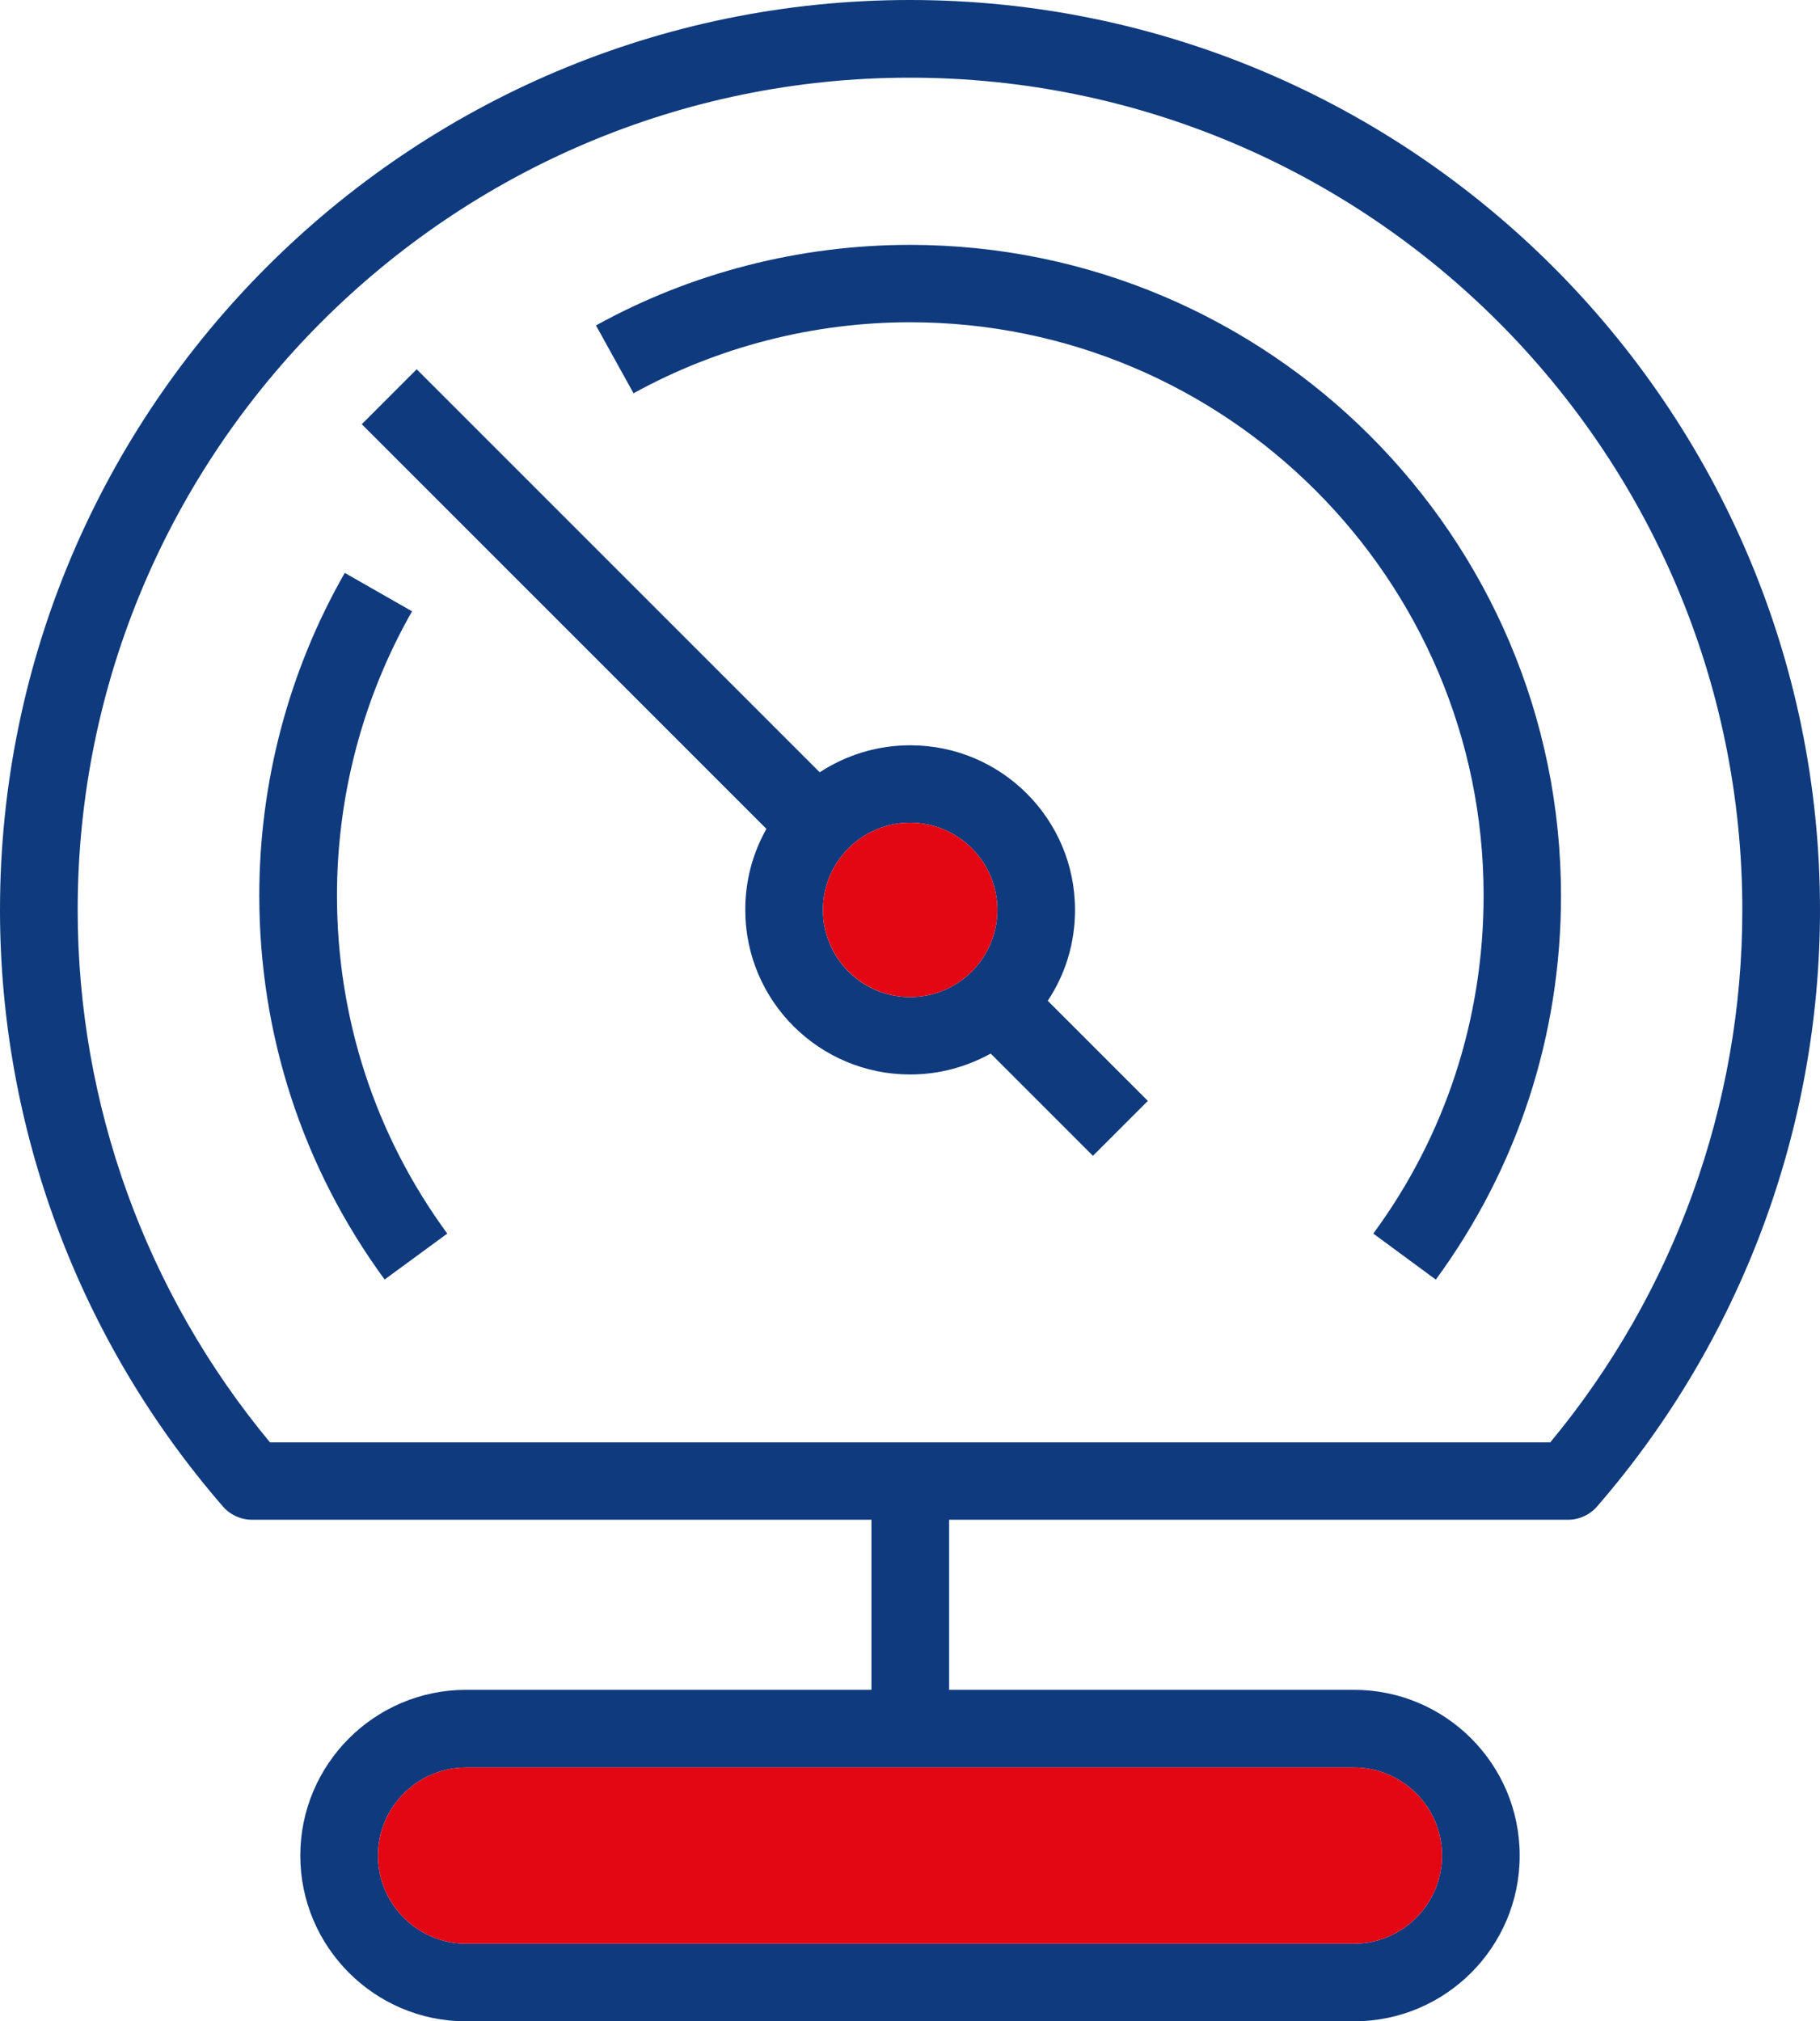 <svg xmlns="http://www.w3.org/2000/svg" id="Camada_2" data-name="Camada 2" viewBox="0 0 63.03 70"><defs><style>      .cls-1 {        fill: #e30613;      }      .cls-2 {        fill: #0f3a7d;      }    </style></defs><g id="pressure-tool"><g><path class="cls-2" d="m31.51,0C14.14,0,0,14.14,0,31.51c0,7.59,2.74,14.92,7.72,20.66.25.29.62.46,1.01.46h45.57c.39,0,.76-.17,1.01-.46,4.98-5.74,7.72-13.08,7.72-20.66C63.03,14.14,48.89,0,31.51,0Zm22.16,49.95H9.35c-4.3-5.18-6.66-11.7-6.66-18.44C2.69,15.62,15.62,2.69,31.51,2.69s28.83,12.93,28.83,28.83c0,6.74-2.36,13.26-6.66,18.44Z"></path><path class="cls-2" d="m49.72,44.31l-2.16-1.59c2.5-3.4,3.82-7.45,3.82-11.71,0-10.95-8.91-19.85-19.86-19.85-3.35,0-6.66.85-9.58,2.46l-1.3-2.35c3.31-1.83,7.07-2.79,10.87-2.79,12.43,0,22.55,10.11,22.55,22.54,0,4.83-1.5,9.43-4.34,13.3Z"></path><path class="cls-2" d="m13.32,44.31c-2.84-3.88-4.34-8.48-4.34-13.3,0-3.92,1.02-7.78,2.96-11.17l2.33,1.33c-1.7,2.98-2.6,6.38-2.6,9.84,0,4.25,1.32,8.3,3.82,11.71l-2.17,1.59Z"></path><path class="cls-2" d="m31.52,25.81c-1.16,0-2.24.35-3.14.94-.76.5-1.39,1.17-1.84,1.96-.47.83-.73,1.78-.73,2.8,0,3.15,2.56,5.7,5.71,5.7,1.02,0,1.97-.27,2.8-.73.79-.45,1.46-1.08,1.97-1.83.6-.9.94-1.98.94-3.14,0-3.15-2.56-5.7-5.7-5.7Zm0,8.72c-1.67,0-3.02-1.35-3.02-3.02s1.36-3.02,3.02-3.02,3.02,1.35,3.02,3.02-1.36,3.02-3.02,3.02Z"></path><path class="cls-1" d="m34.54,31.51c0,1.67-1.36,3.02-3.02,3.02s-3.02-1.35-3.02-3.02,1.36-3.02,3.02-3.02,3.02,1.35,3.02,3.02Z"></path><rect class="cls-2" x="19.55" y="10.67" width="2.69" height="20.97" transform="translate(-8.84 20.97) rotate(-45)"></rect><rect class="cls-2" x="35.45" y="34.24" width="2.69" height="5.66" transform="translate(-15.43 36.88) rotate(-45)"></rect><rect class="cls-2" x="30.18" y="51.23" width="2.69" height="8.04"></rect><path class="cls-2" d="m46.89,58.52h-30.75c-3.17,0-5.74,2.58-5.74,5.74s2.57,5.74,5.74,5.74h30.75c3.17,0,5.74-2.57,5.74-5.74s-2.57-5.74-5.74-5.74Zm0,8.79h-30.75c-1.68,0-3.05-1.37-3.05-3.05s1.37-3.05,3.05-3.05h30.75c1.68,0,3.05,1.37,3.05,3.05s-1.37,3.05-3.05,3.05Z"></path><path class="cls-1" d="m49.94,64.26c0,1.68-1.37,3.05-3.05,3.05h-30.75c-1.68,0-3.05-1.37-3.05-3.05s1.37-3.05,3.05-3.05h30.75c1.68,0,3.05,1.37,3.05,3.05Z"></path></g></g></svg>